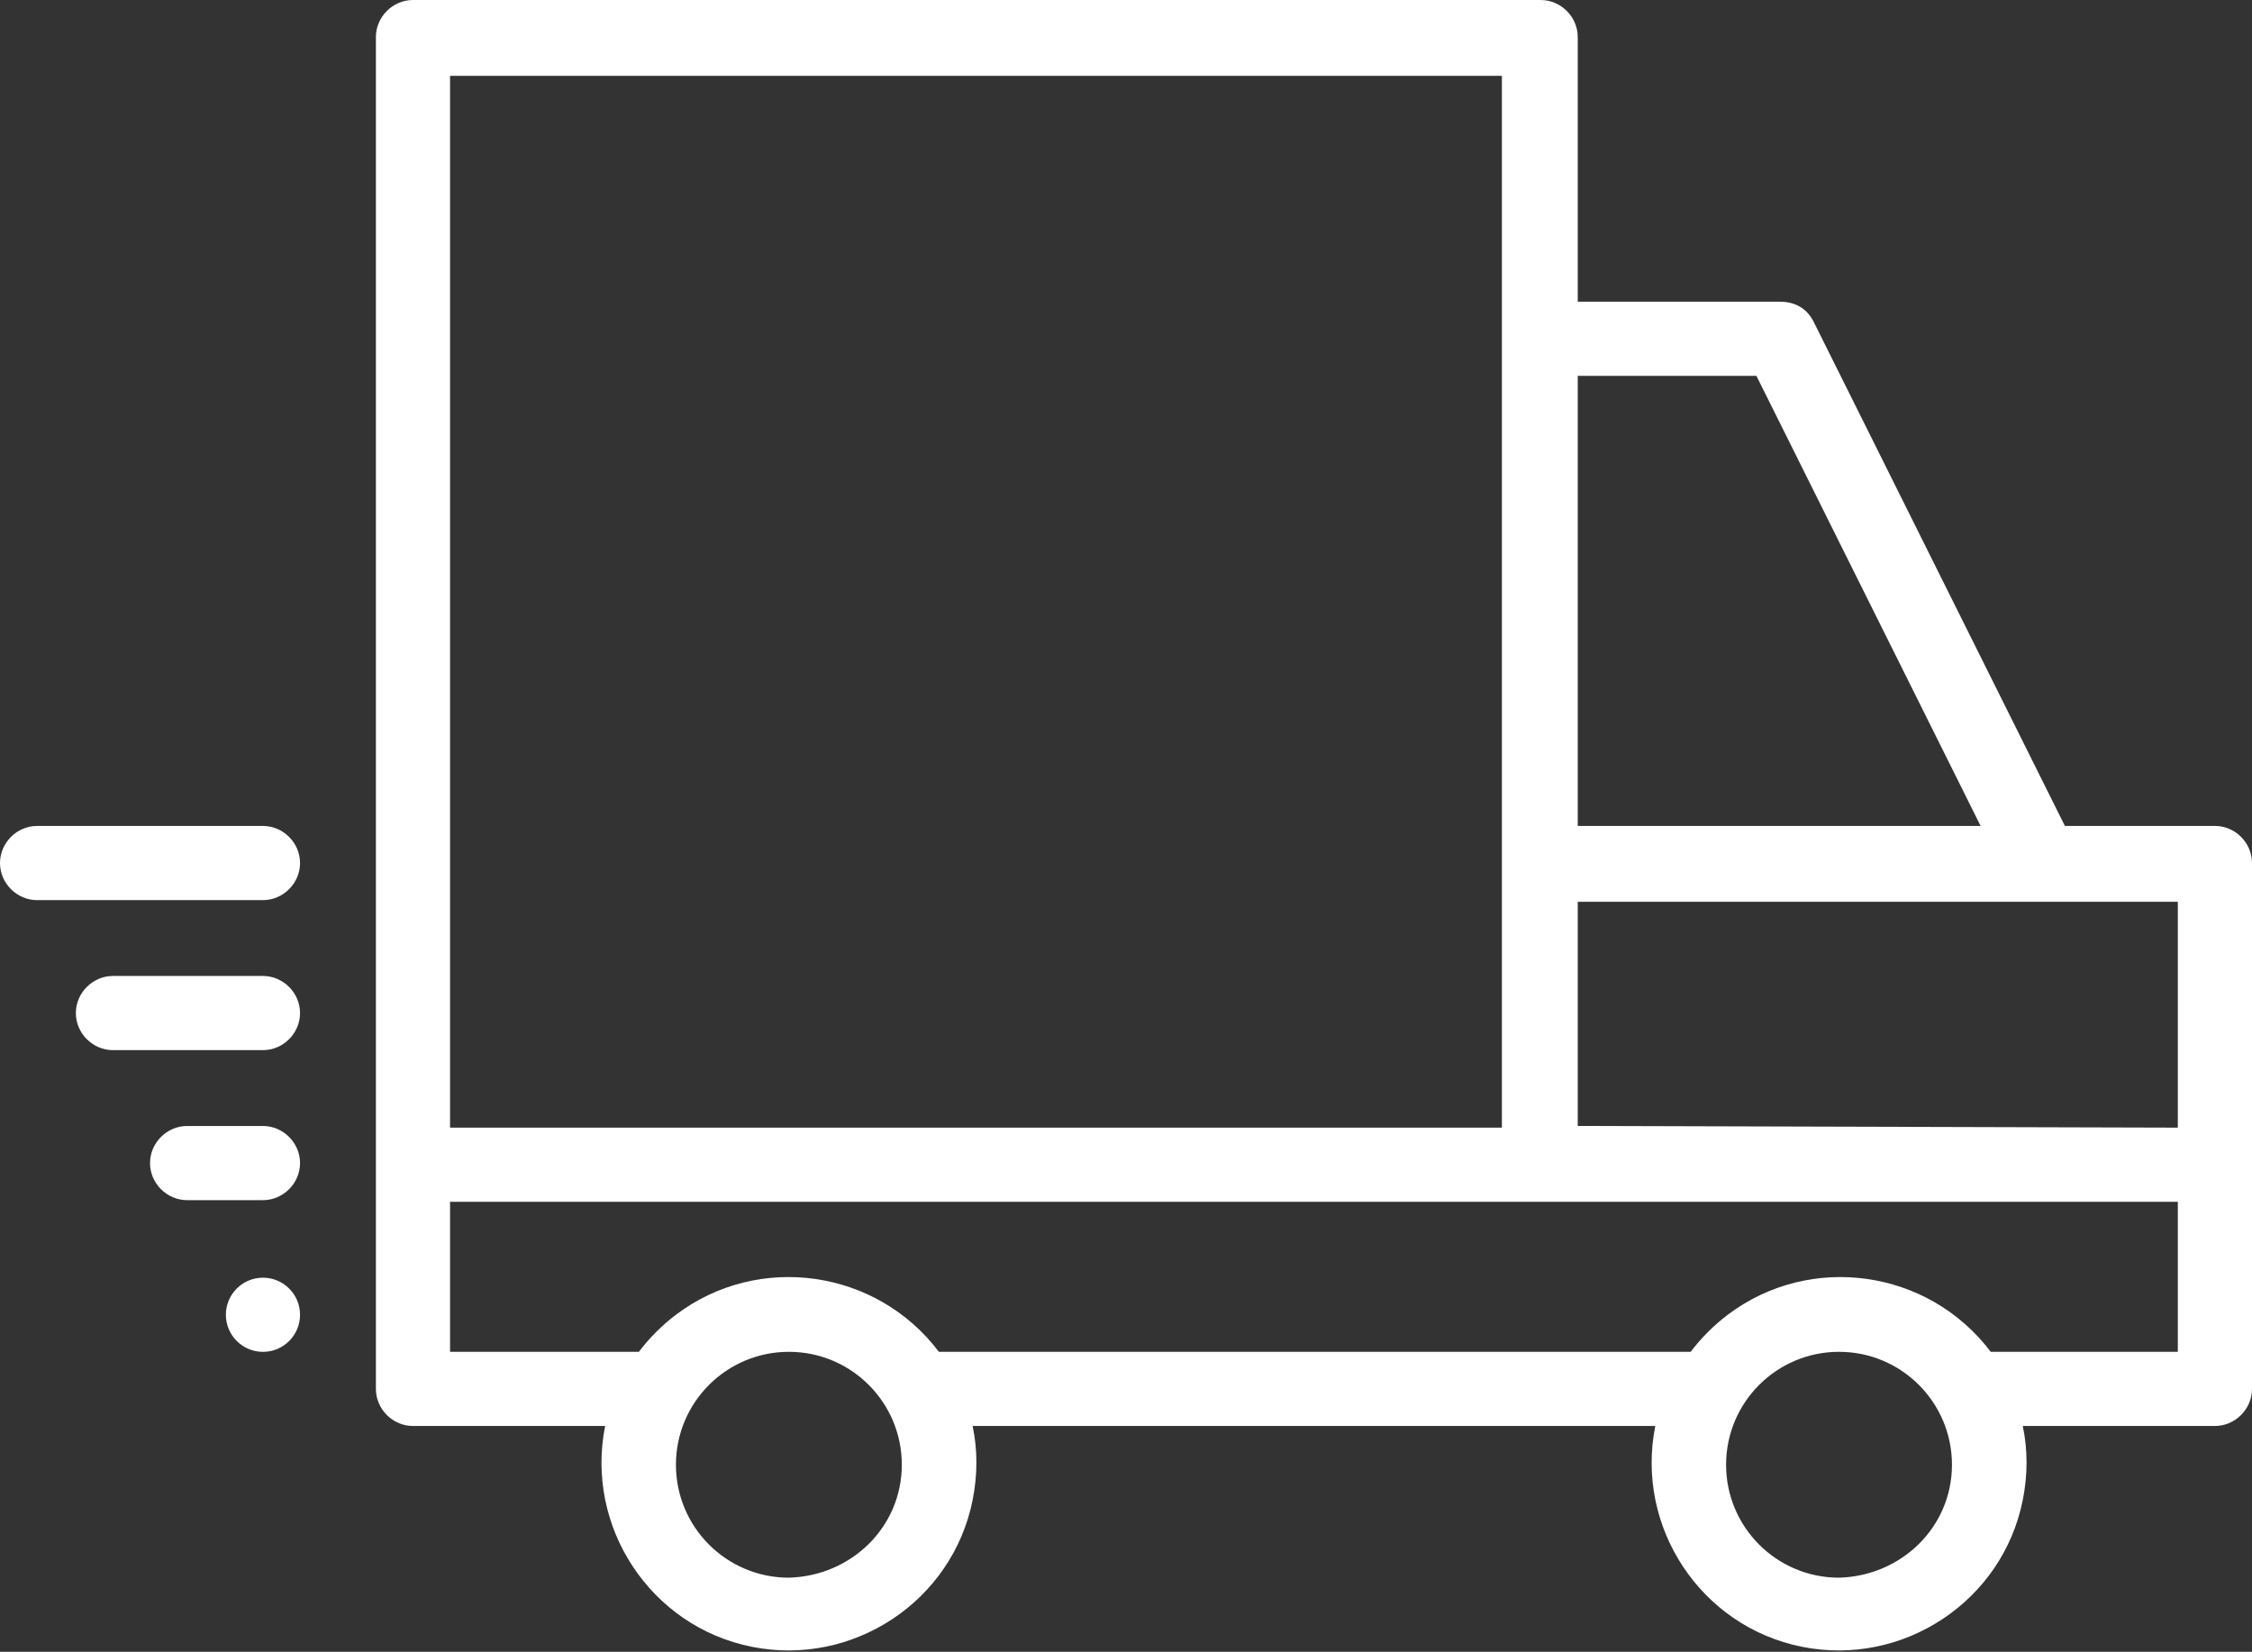 <?xml version="1.0" encoding="utf-8"?>
<!-- Generator: Adobe Illustrator 22.0.0, SVG Export Plug-In . SVG Version: 6.00 Build 0)  -->
<svg version="1.1" id="Livello_1" xmlns="http://www.w3.org/2000/svg" xmlns:xlink="http://www.w3.org/1999/xlink" x="0px" y="0px"
	 viewBox="0 0 133.6 98" style="enable-background:new 0 0 133.6 98;" xml:space="preserve">
<rect x="0" y="0" width="133.6" height="98" fill="#333333" stroke="none"/>
<g transform="translate(0)">
	<g transform="translate(0 49.002)">
		<path style="fill:#FFFFFF;" d="M15.6,0H2.2C1,0,0,1,0,2.2c0,1.2,1,2.2,2.2,2.2h13.4c1.2,0,2.2-1,2.2-2.2C17.8,1,16.8,0,15.6,0
			L15.6,0z"/>
		<path style="fill:#FFFFFF;" d="M15.6,8.9H6.7c-1.2,0-2.2,1-2.2,2.2c0,1.2,1,2.2,2.2,2.2h8.9c1.2,0,2.2-1,2.2-2.2
			C17.8,9.9,16.8,8.9,15.6,8.9L15.6,8.9L15.6,8.9z"/>
		<path style="fill:#FFFFFF;" d="M15.6,17.8h-4.5c-1.2,0-2.2,1-2.2,2.2c0,1.2,1,2.2,2.2,2.2h4.5c1.2,0,2.2-1,2.2-2.2
			C17.8,18.8,16.8,17.8,15.6,17.8z"/>
		<circle style="fill:#FFFFFF;" cx="15.6" cy="29" r="2.2"/>
	</g>
	<path style="fill:#FFFFFF;" d="M131.4,49h-8.9l-14.9-29.9c-0.4-0.8-1.1-1.2-2-1.2h-12V2.2c0-1.2-1-2.2-2.2-2.2l0,0H24.5
		c-1.2,0-2.2,1-2.2,2.2v80.2c0,1.2,1,2.2,2.2,2.2l0,0h11.4c-1.2,6,2.7,11.9,8.7,13.1c6,1.2,11.9-2.7,13.1-8.7c0.3-1.5,0.3-3,0-4.4
		h40.5c-1.2,6,2.7,11.9,8.7,13.1c6,1.2,11.9-2.7,13.1-8.7c0.3-1.5,0.3-3,0-4.4h11.4c1.2,0,2.2-1,2.2-2.2c0,0,0,0,0,0V51.2
		C133.6,50,132.6,49,131.4,49C131.4,49,131.4,49,131.4,49z M104.2,22.3L117.5,49H93.6V22.3H104.2z M26.7,4.5h62.4v62.4H26.7V4.5z
		 M46.8,93.6c-3.7,0-6.7-3-6.7-6.7c0-3.7,3-6.7,6.7-6.7c3.7,0,6.7,3,6.7,6.7C53.5,90.6,50.5,93.5,46.8,93.6L46.8,93.6z M109.1,93.6
		c-3.7,0-6.7-3-6.7-6.7s3-6.7,6.7-6.7c3.7,0,6.7,3,6.7,6.7C115.8,90.6,112.8,93.5,109.1,93.6L109.1,93.6z M129.2,80.2h-11.1
		c-3.7-4.9-10.7-5.9-15.6-2.2c-0.8,0.6-1.6,1.4-2.2,2.2H55.7C52,75.3,45,74.3,40.1,78c-0.8,0.6-1.6,1.4-2.2,2.2H26.7v-8.9h102.5
		L129.2,80.2z M93.6,66.8V53.5h35.6v13.4L93.6,66.8z"/>
</g>
</svg>
